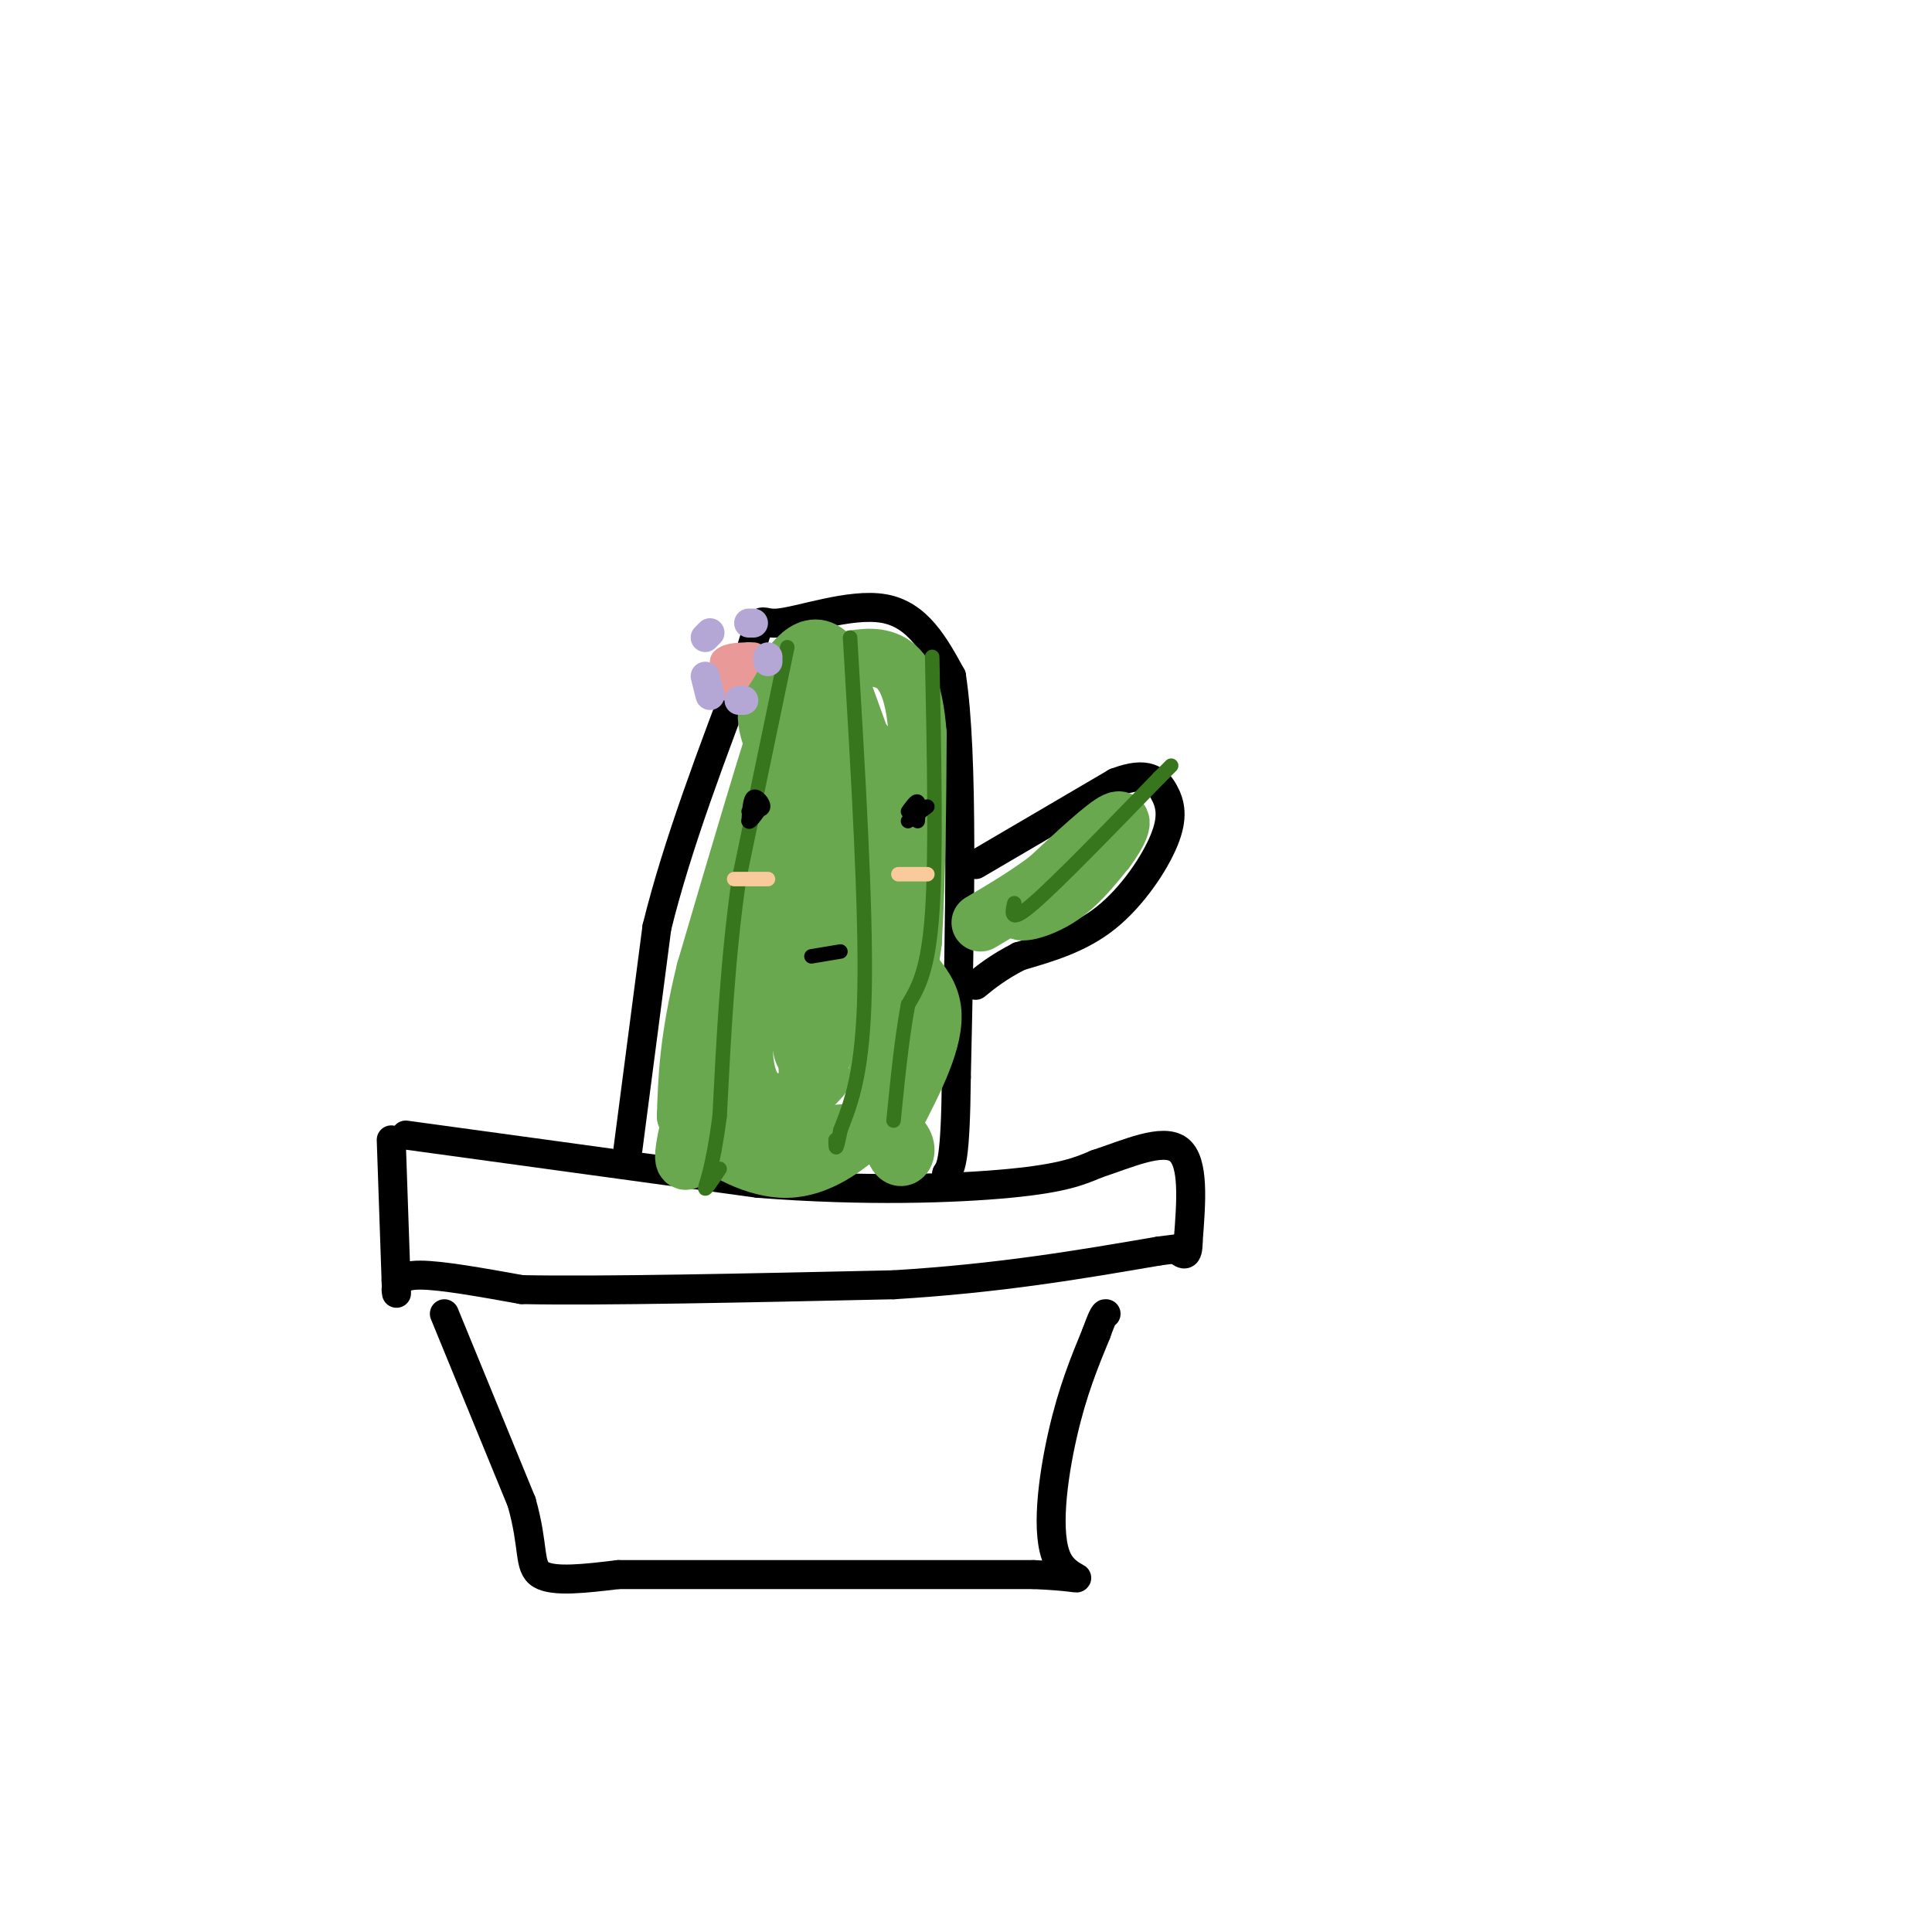 <svg viewBox='0 0 400 400' version='1.1' xmlns='http://www.w3.org/2000/svg' xmlns:xlink='http://www.w3.org/1999/xlink'><g fill='none' stroke='rgb(0,0,0)' stroke-width='6' stroke-linecap='round' stroke-linejoin='round'><path d='M81,236c0.000,0.000 1.000,29.000 1,29'/><path d='M82,265c0.167,4.833 0.083,2.417 0,0'/><path d='M82,267c0.333,-1.500 0.667,-3.000 5,-3c4.333,0.000 12.667,1.500 21,3'/><path d='M108,267c16.333,0.333 46.667,-0.333 77,-1'/><path d='M185,266c22.000,-1.333 38.500,-4.167 55,-7'/><path d='M240,259c9.167,-1.167 4.583,-0.583 0,0'/><path d='M84,235c0.000,0.000 73.000,10.000 73,10'/><path d='M157,245c22.111,1.733 40.889,1.067 52,0c11.111,-1.067 14.556,-2.533 18,-4'/><path d='M227,241c6.489,-2.133 13.711,-5.467 17,-3c3.289,2.467 2.644,10.733 2,19'/><path d='M246,257c0.000,3.500 -1.000,2.750 -2,2'/><path d='M92,272c0.000,0.000 16.000,39.000 16,39'/><path d='M108,311c2.667,9.400 1.333,13.400 4,15c2.667,1.600 9.333,0.800 16,0'/><path d='M128,326c17.000,0.000 51.500,0.000 86,0'/><path d='M214,326c14.464,0.619 7.625,2.167 5,-3c-2.625,-5.167 -1.036,-17.048 1,-26c2.036,-8.952 4.518,-14.976 7,-21'/><path d='M227,276c1.500,-4.167 1.750,-4.083 2,-4'/><path d='M130,238c0.000,0.000 6.000,-46.000 6,-46'/><path d='M136,192c4.167,-17.000 11.583,-36.500 19,-56'/><path d='M155,136c3.155,-9.905 1.542,-6.667 6,-7c4.458,-0.333 14.988,-4.238 22,-3c7.012,1.238 10.506,7.619 14,14'/><path d='M197,140c2.500,16.167 1.750,49.583 1,83'/><path d='M198,223c-0.167,17.167 -1.083,18.583 -2,20'/><path d='M196,243c-0.333,3.333 -0.167,1.667 0,0'/><path d='M202,179c0.000,0.000 29.000,-17.000 29,-17'/><path d='M231,162c6.617,-2.553 8.660,-0.437 10,2c1.340,2.437 1.976,5.195 0,10c-1.976,4.805 -6.565,11.659 -12,16c-5.435,4.341 -11.718,6.171 -18,8'/><path d='M211,198c-4.500,2.333 -6.750,4.167 -9,6'/></g>
<g fill='none' stroke='rgb(106,168,79)' stroke-width='12' stroke-linecap='round' stroke-linejoin='round'><path d='M171,144c-2.867,2.244 -5.733,4.489 -8,13c-2.267,8.511 -3.933,23.289 -3,23c0.933,-0.289 4.467,-15.644 8,-31'/><path d='M168,149c0.933,-5.978 -0.733,-5.422 -2,-5c-1.267,0.422 -2.133,0.711 -3,1'/><path d='M163,145c-3.333,9.500 -10.167,32.750 -17,56'/><path d='M146,201c-3.500,14.333 -3.750,22.167 -4,30'/><path d='M142,231c6.333,5.500 24.167,4.250 42,3'/><path d='M184,234c6.578,3.000 2.022,9.000 1,3c-1.022,-6.000 1.489,-24.000 4,-42'/><path d='M189,195c0.833,-14.167 0.917,-28.583 1,-43'/><path d='M190,152c-0.733,-10.022 -3.067,-13.578 -6,-15c-2.933,-1.422 -6.467,-0.711 -10,0'/><path d='M174,137c-2.673,3.238 -4.356,11.332 -6,29c-1.644,17.668 -3.250,44.911 -2,51c1.250,6.089 5.357,-8.974 8,-23c2.643,-14.026 3.821,-27.013 5,-40'/><path d='M179,154c-1.793,5.522 -8.776,39.328 -11,56c-2.224,16.672 0.311,16.211 3,6c2.689,-10.211 5.532,-30.172 5,-33c-0.532,-2.828 -4.438,11.478 -6,21c-1.562,9.522 -0.781,14.261 0,19'/><path d='M170,223c-4.478,5.638 -15.675,10.233 -16,-6c-0.325,-16.233 10.220,-53.293 9,-51c-1.220,2.293 -14.206,43.941 -19,62c-4.794,18.059 -1.397,12.530 2,7'/><path d='M146,235c3.285,3.045 10.499,7.156 17,7c6.501,-0.156 12.289,-4.581 16,-8c3.711,-3.419 5.346,-5.834 6,-13c0.654,-7.166 0.327,-19.083 0,-31'/><path d='M185,190c0.578,-6.689 2.022,-7.911 0,-16c-2.022,-8.089 -7.511,-23.044 -13,-38'/><path d='M172,136c-4.274,-4.940 -8.458,1.708 -11,6c-2.542,4.292 -3.440,6.226 0,14c3.440,7.774 11.220,21.387 19,35'/><path d='M180,191c6.200,8.422 12.200,11.978 13,18c0.800,6.022 -3.600,14.511 -8,23'/><path d='M185,232c-2.440,4.798 -4.542,5.292 -4,-3c0.542,-8.292 3.726,-25.369 4,-29c0.274,-3.631 -2.363,6.185 -5,16'/><path d='M224,178c-6.156,4.222 -12.311,8.444 -13,10c-0.689,1.556 4.089,0.444 8,-2c3.911,-2.444 6.956,-6.222 10,-10'/><path d='M229,176c2.622,-3.422 4.178,-6.978 2,-6c-2.178,0.978 -8.089,6.489 -14,12'/><path d='M217,182c-4.667,3.500 -9.333,6.250 -14,9'/></g>
<g fill='none' stroke='rgb(56,118,29)' stroke-width='3' stroke-linecap='round' stroke-linejoin='round'><path d='M163,134c0.000,0.000 -10.000,48.000 -10,48'/><path d='M153,182c-2.333,16.167 -3.167,32.583 -4,49'/><path d='M149,231c-1.422,11.133 -2.978,14.467 -3,15c-0.022,0.533 1.489,-1.733 3,-4'/><path d='M176,132c1.667,28.000 3.333,56.000 3,73c-0.333,17.000 -2.667,23.000 -5,29'/><path d='M174,234c-1.000,5.167 -1.000,3.583 -1,2'/><path d='M193,136c0.417,20.500 0.833,41.000 0,53c-0.833,12.000 -2.917,15.500 -5,19'/><path d='M188,208c-1.333,7.167 -2.167,15.583 -3,24'/><path d='M210,187c-0.500,2.167 -1.000,4.333 4,0c5.000,-4.333 15.500,-15.167 26,-26'/><path d='M240,161c4.333,-4.333 2.167,-2.167 0,0'/></g>
<g fill='none' stroke='rgb(0,0,0)' stroke-width='3' stroke-linecap='round' stroke-linejoin='round'><path d='M155,168c1.467,-0.089 2.933,-0.178 3,-1c0.067,-0.822 -1.267,-2.378 -2,-2c-0.733,0.378 -0.867,2.689 -1,5'/><path d='M155,170c0.167,0.500 1.083,-0.750 2,-2'/><path d='M192,167c0.000,0.000 -4.000,3.000 -4,3'/><path d='M188,168c0.833,-1.167 1.667,-2.333 2,-2c0.333,0.333 0.167,2.167 0,4'/><path d='M168,198c0.000,0.000 6.000,-1.000 6,-1'/></g>
<g fill='none' stroke='rgb(249,203,156)' stroke-width='3' stroke-linecap='round' stroke-linejoin='round'><path d='M152,182c0.000,0.000 7.000,0.000 7,0'/><path d='M186,181c0.000,0.000 6.000,0.000 6,0'/></g>
<g fill='none' stroke='rgb(234,153,153)' stroke-width='6' stroke-linecap='round' stroke-linejoin='round'><path d='M152,139c0.000,0.000 3.000,-3.000 3,-3'/><path d='M155,136c-0.378,1.089 -2.822,5.311 -4,6c-1.178,0.689 -1.089,-2.156 -1,-5'/><path d='M150,137c0.833,-1.000 3.417,-1.000 6,-1'/></g>
<g fill='none' stroke='rgb(180,167,214)' stroke-width='6' stroke-linecap='round' stroke-linejoin='round'><path d='M147,144c0.000,0.000 -1.000,-4.000 -1,-4'/><path d='M146,132c0.000,0.000 1.000,-1.000 1,-1'/><path d='M155,129c0.000,0.000 1.000,0.000 1,0'/><path d='M159,136c0.000,0.000 0.000,1.000 0,1'/><path d='M154,145c0.000,0.000 -1.000,0.000 -1,0'/></g>
</svg>